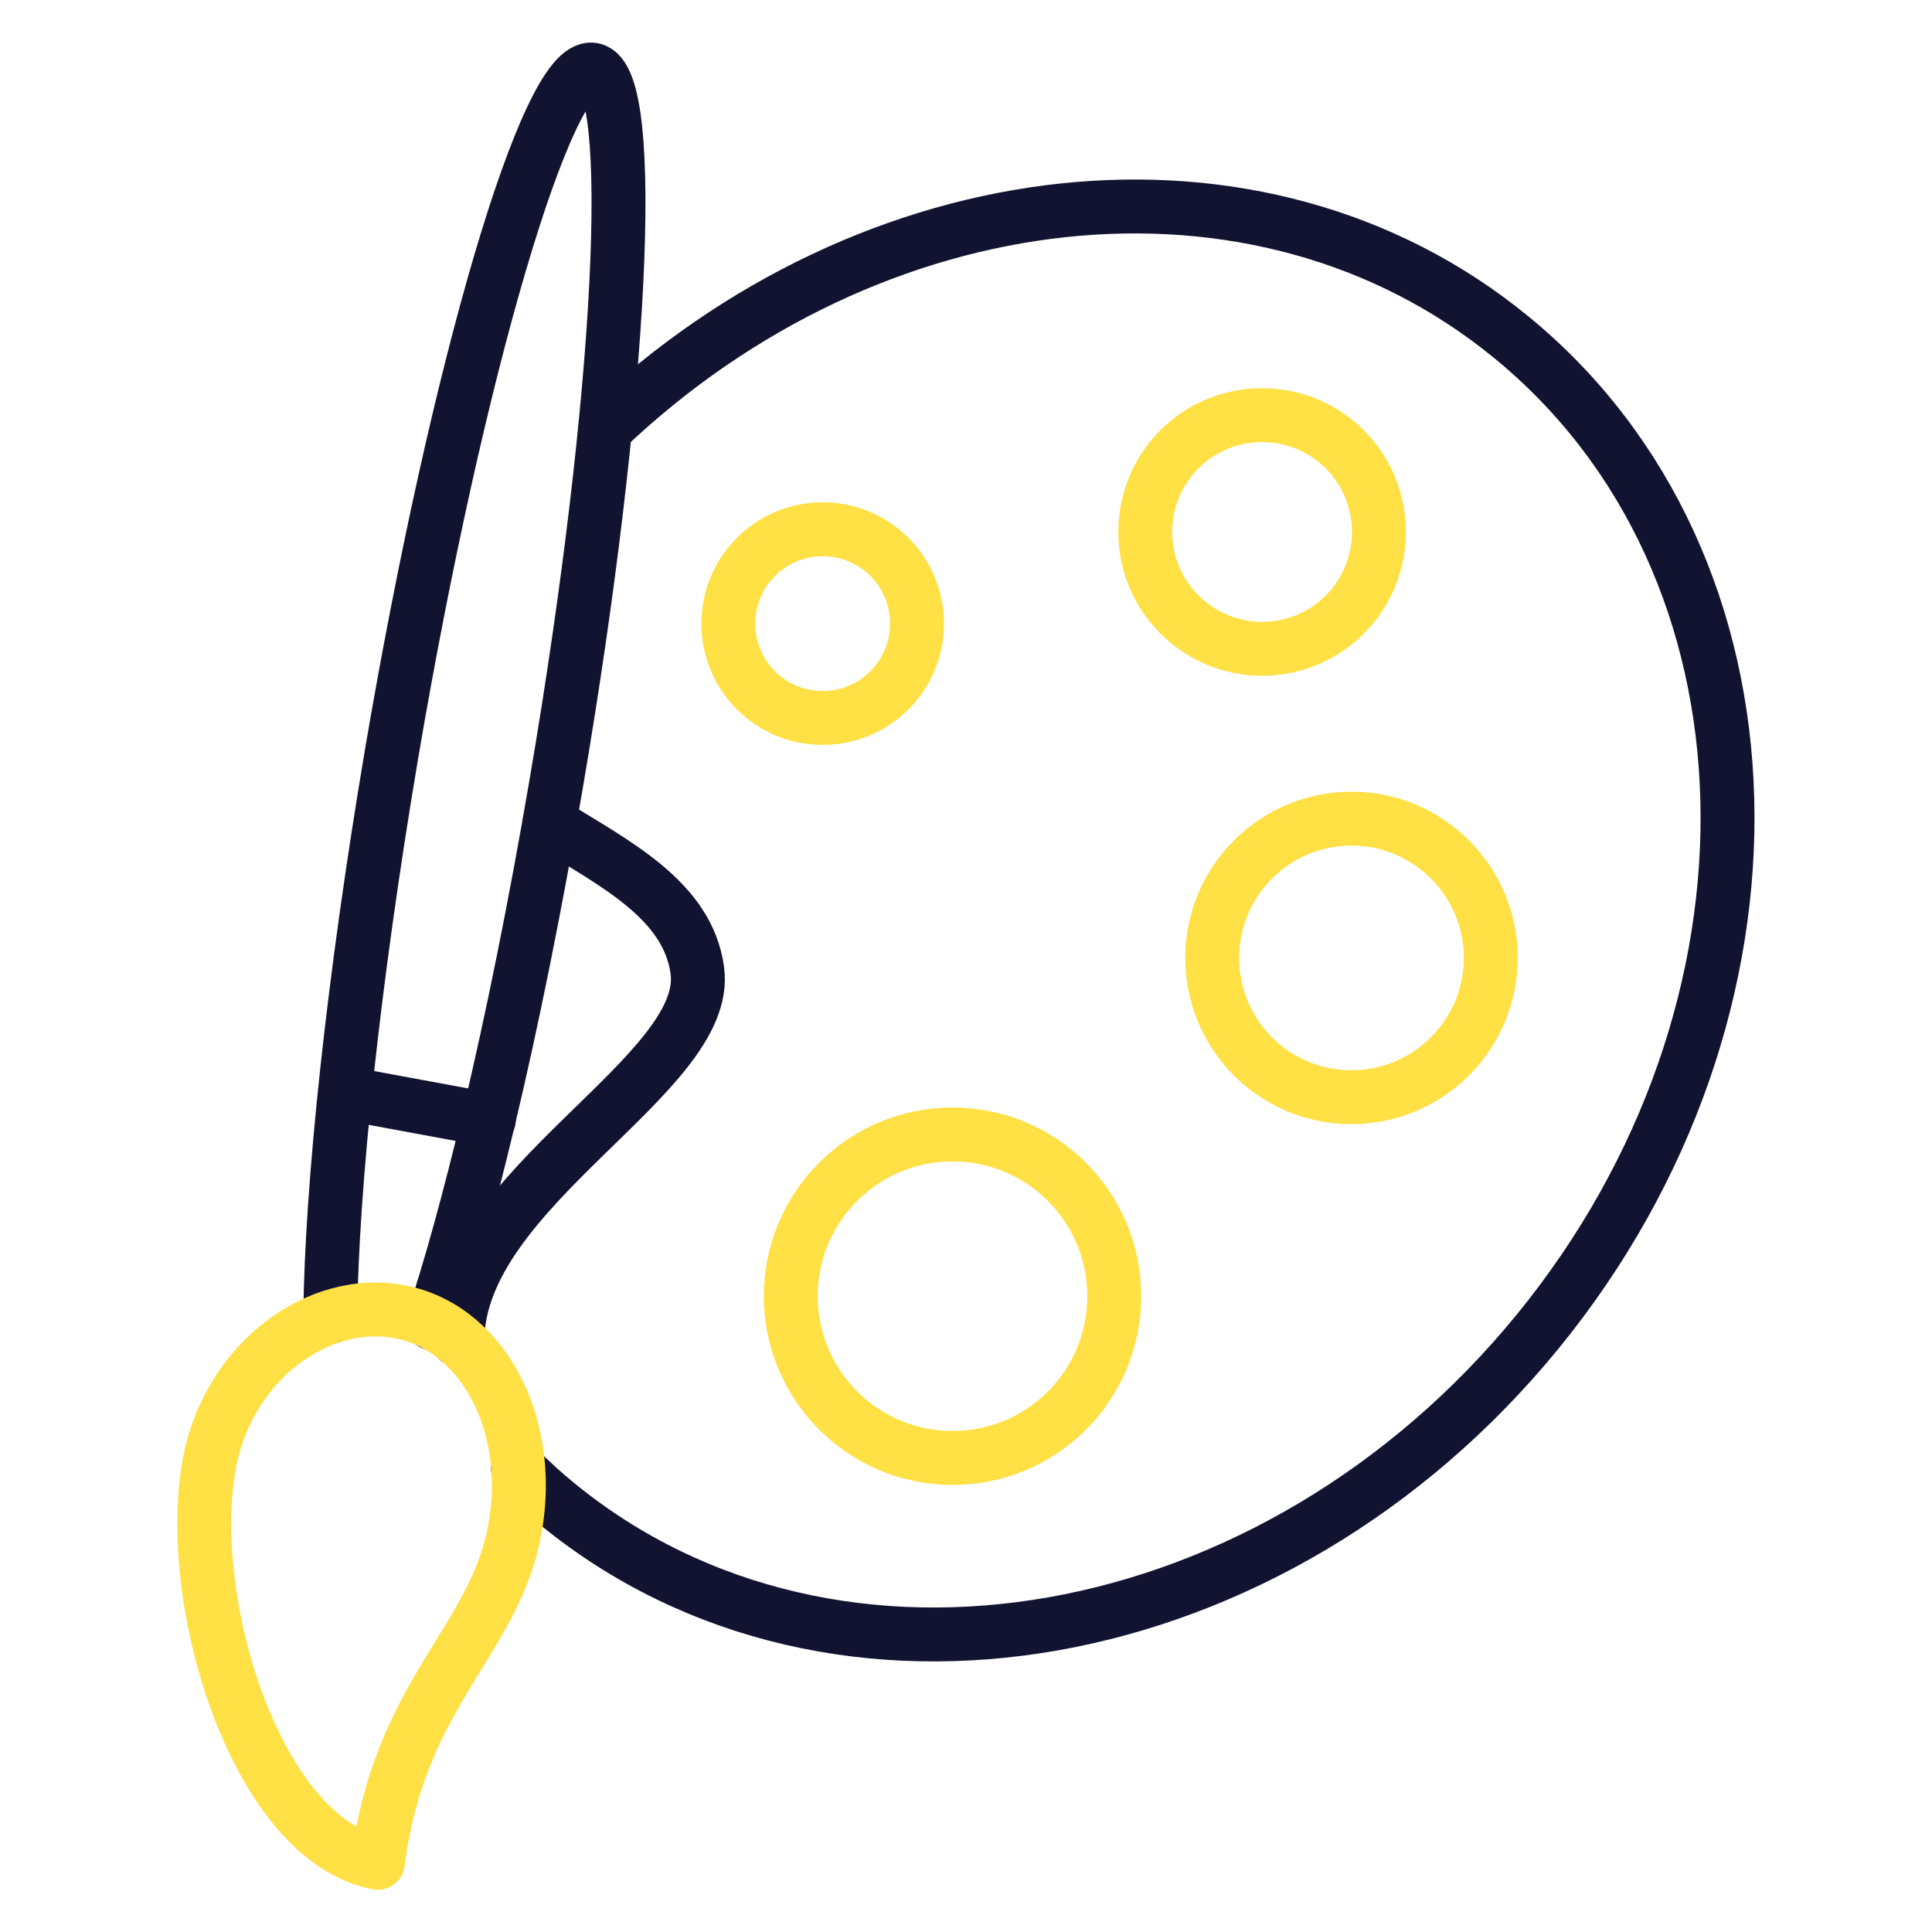 <?xml version="1.0" encoding="utf-8"?>
<!-- Generator: Adobe Illustrator 28.3.0, SVG Export Plug-In . SVG Version: 6.00 Build 0)  -->
<svg version="1.1" id="Ebene_1" xmlns="http://www.w3.org/2000/svg" xmlns:xlink="http://www.w3.org/1999/xlink" x="0px" y="0px"
	 viewBox="0 0 430 430" style="enable-background:new 0 0 430 430;" xml:space="preserve">
<style type="text/css">
	.st0{fill:none;stroke:#121331;stroke-width:12;stroke-linecap:round;stroke-linejoin:round;}
	.st1{fill:none;stroke:#FFE045;stroke-width:12;stroke-linecap:round;stroke-linejoin:round;}
</style>
<path class="st0" d="M122.3,183.2c14.5,9,30.8,17.1,32.9,32.8c3.2,23.2-53,48.3-53.4,82.1"/>
<path class="st0" d="M134.7,95.5C193.9,39.1,280,28.9,336.3,75c61.9,50.6,64.5,149.7,5.9,221.4s-156.3,88.9-218.1,38.4
	c-3.1-2.5-6-5.2-8.8-8"/>
<path class="st1" d="M300.8,244.2c17.1,0,31-13.9,31-31s-13.9-31-31-31s-31,13.9-31,31S283.6,244.2,300.8,244.2z"/>
<path class="st1" d="M212,324.5c19.9,0,36-16.1,36-36s-16.1-36-36-36s-36,16.1-36,36C176,308.3,192.1,324.5,212,324.5z"/>
<path class="st1" d="M280.9,144.4c14.4,0,26-11.6,26-26s-11.6-26-26-26s-26,11.6-26,26S266.6,144.4,280.9,144.4z"/>
<path class="st1" d="M183.1,159.8c11.6,0,21-9.4,21-21s-9.4-21-21-21s-21,9.4-21,21S171.5,159.8,183.1,159.8z"/>
<path class="st0" d="M73.5,293.1c0.3-29,5.1-74.7,13.7-125.6c14.6-85.7,34.6-153.7,44.7-152s6.6,72.6-8,158.3
	c-4.7,27.6-9.9,53.3-15.2,75.5c-4.2,17.6-8.4,32.9-12.5,45.2"/>
<path class="st1" d="M114.2,342.3c-5.2,23.6-25.4,35.4-30.1,72.3c-26.2-4.9-42.6-55.6-37.8-87.2c3.6-23.9,24.6-39.4,43.4-35.3
	C108.4,296.2,119.4,318.7,114.2,342.3z"/>
<path class="st0" d="M76.9,243.3l31.9,5.9"/>
</svg>
